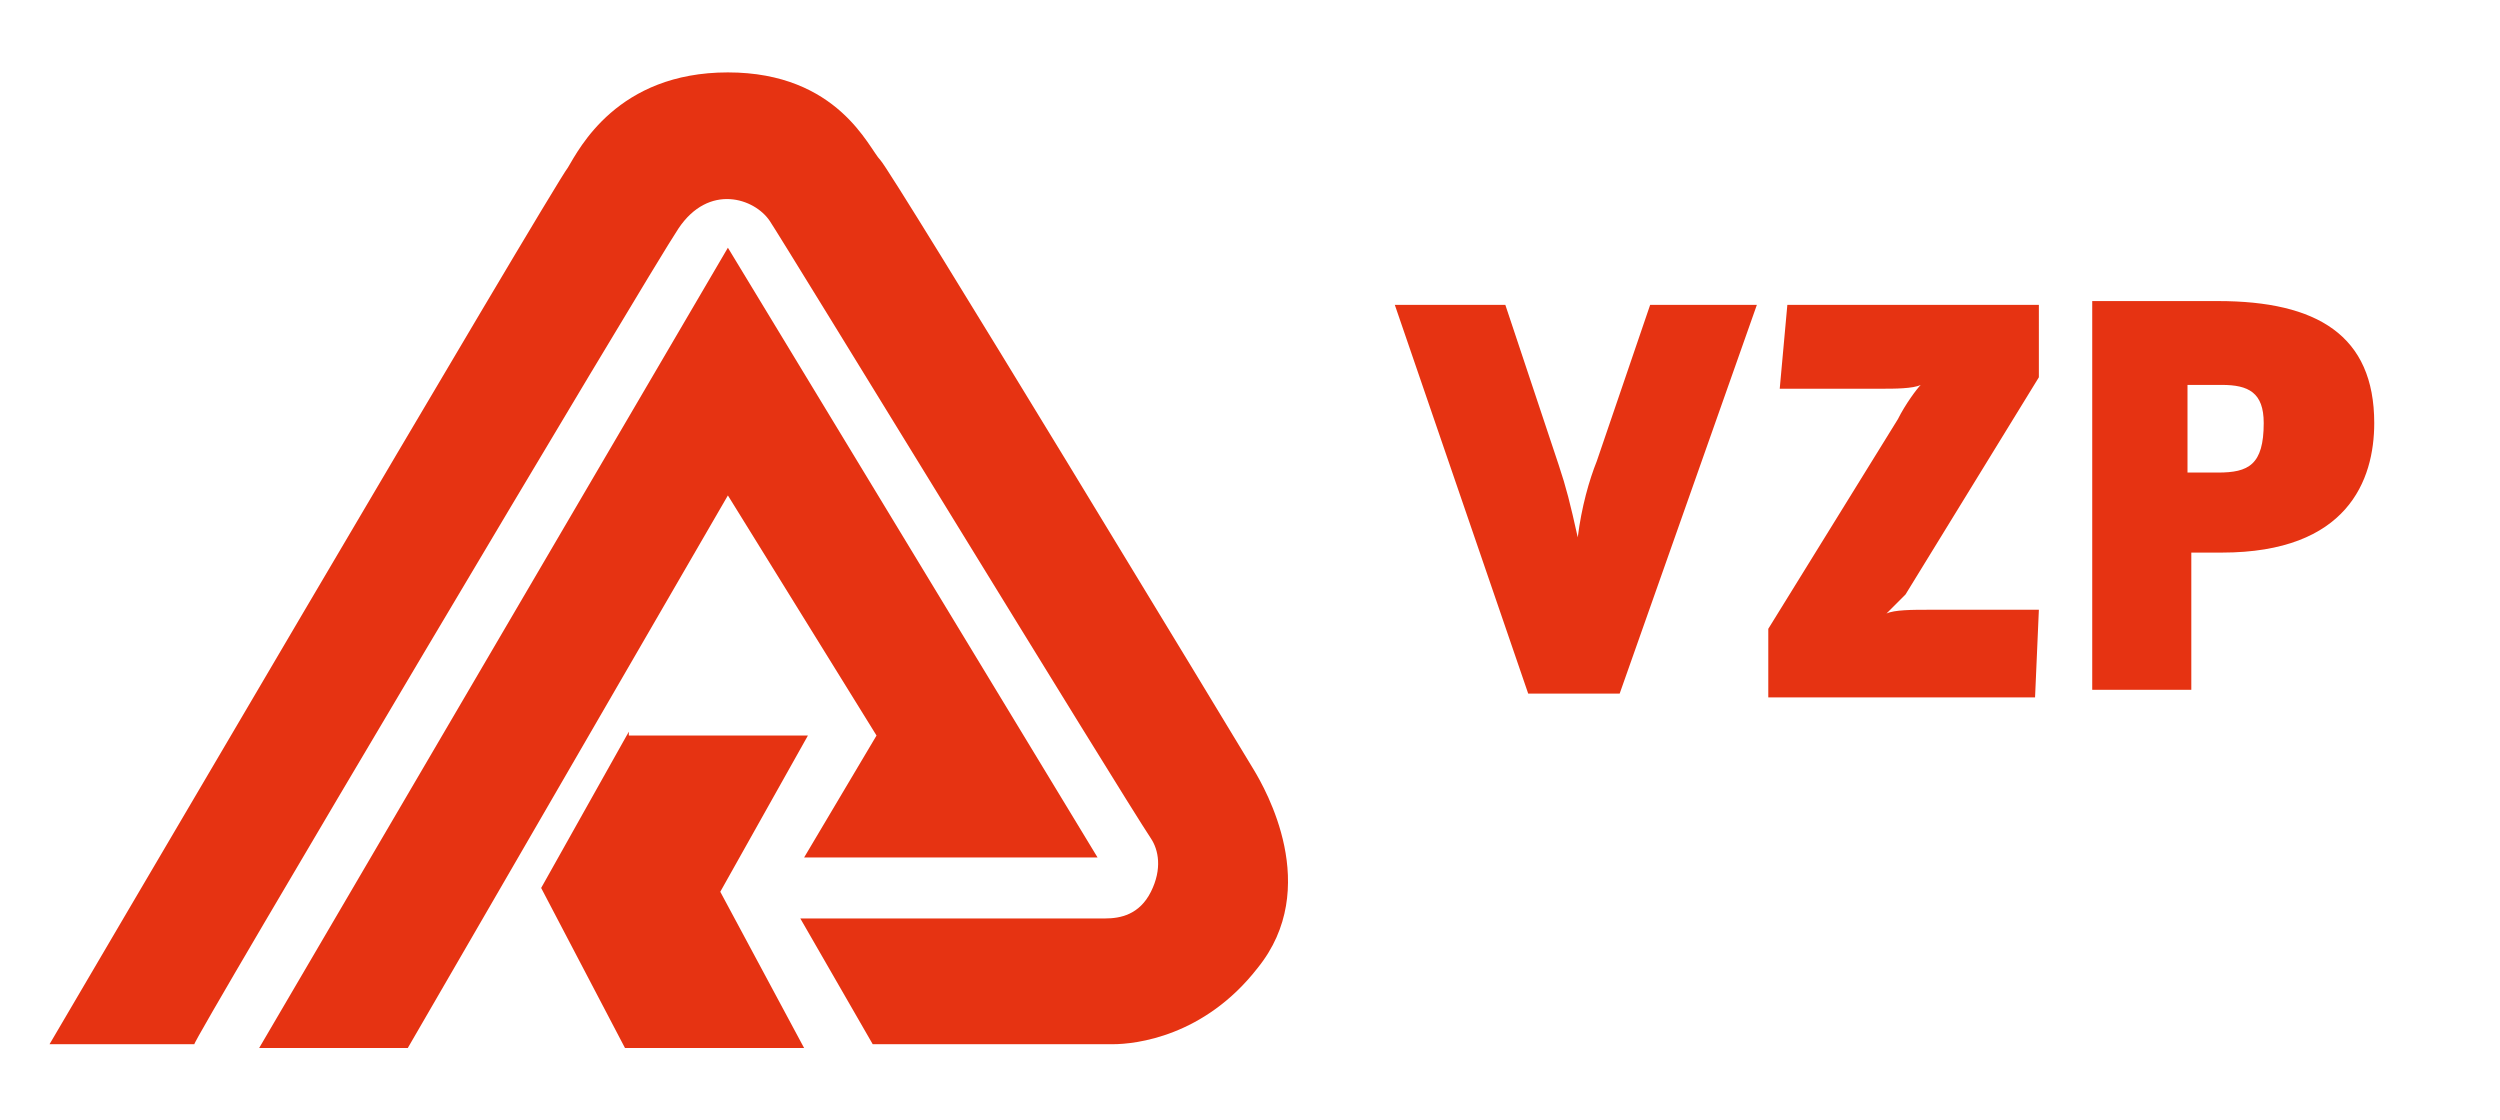 <?xml version="1.0" encoding="UTF-8"?>
<!-- Generator: Adobe Illustrator 25.0.0, SVG Export Plug-In . SVG Version: 6.00 Build 0)  -->
<svg xmlns="http://www.w3.org/2000/svg" xmlns:xlink="http://www.w3.org/1999/xlink" version="1.1" id="Layer_1" x="0px" y="0px" viewBox="0 0 65.6 29.4" style="enable-background:new 0 0 65.6 29.4;" xml:space="preserve">
<style type="text/css">
	.st0{fill:#E63312;}
</style>
<g>
	<path class="st0" d="M59.4,11.1c0,1.1-0.4,1.3-1.2,1.3h-0.8v-2.3h0.9C59,10.1,59.4,10.3,59.4,11.1 M62.3,11.1   c0-2.3-1.5-3.2-4.1-3.2h-3.3v10.2h2.6v-3.6h0.8C61.6,14.5,62.3,12.6,62.3,11.1 M53.5,16h-2.9c-0.4,0-0.9,0-1.1,0.1   c0.1-0.1,0.3-0.3,0.5-0.5l3.5-5.7V8h-6.6l-0.2,2.2h2.7c0.3,0,0.8,0,1-0.1c-0.1,0.1-0.4,0.5-0.6,0.9l-3.4,5.5v1.8h7L53.5,16z    M46.1,8h-2.8l-1.4,4.1c-0.2,0.5-0.4,1.2-0.5,2h0c-0.2-0.9-0.3-1.3-0.5-1.9L39.5,8h-2.9l3.5,10.2h2.4L46.1,8z"></path>
	<path class="st0" d="M16.5,19.2l-2.3,4.1l2.2,4.2h4.7l-2.2-4.1l2.3-4.1H16.5z M19.1,6.5l-12.3,21h3.9l8.4-14.5l3.9,6.3l-1.9,3.2   h7.7L19.1,6.5z M32.9,20.2c-0.3-0.5-9.5-15.7-9.8-16c-0.3-0.3-1.1-2.3-4-2.3c-2.9,0-3.9,2-4.2,2.5c-0.4,0.5-13.6,23-13.6,23l3.8,0   C5,27.4,17,7.2,17.8,6c0.8-1.2,2-0.8,2.4-0.2c0.4,0.6,9.2,15,10,16.2c0.2,0.3,0.3,0.8,0,1.4c-0.3,0.6-0.8,0.7-1.2,0.7H21l1.9,3.3   h6.3c0.6,0,2.4-0.2,3.8-2C34.7,23.3,33.2,20.7,32.9,20.2"></path>
</g>
</svg>
